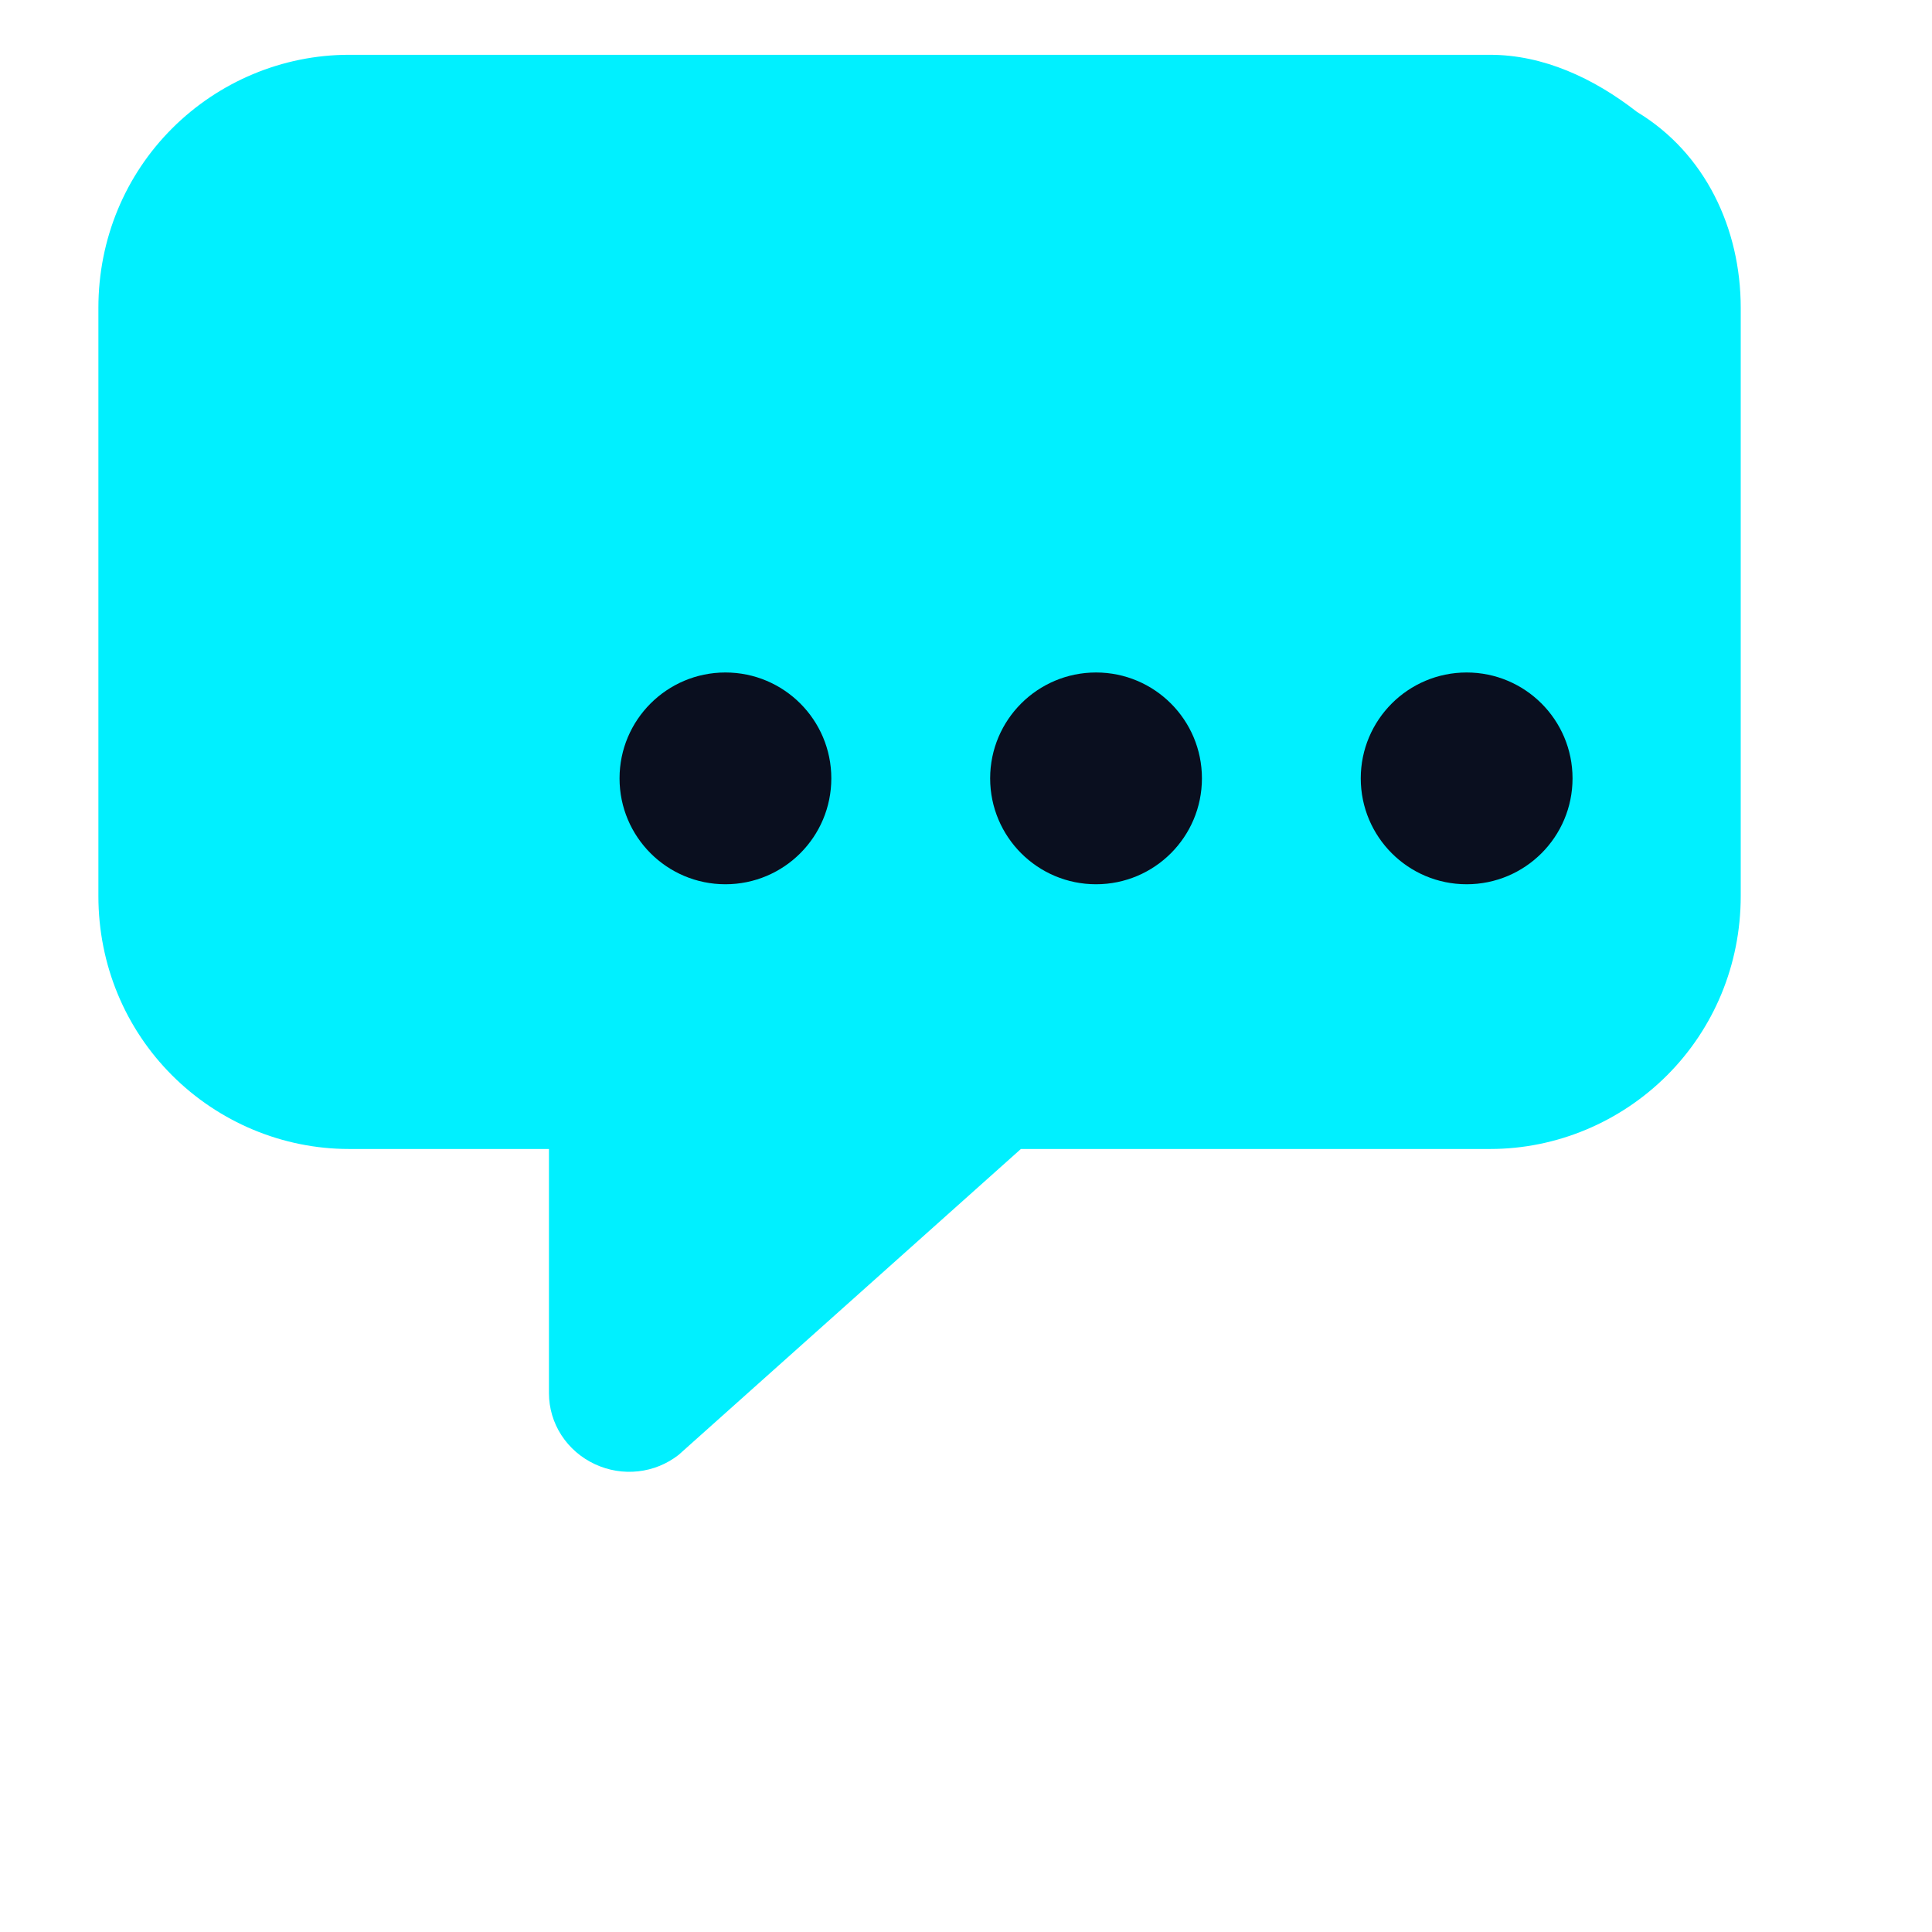 <svg width="48" height="48" viewBox="0 0 52 52" fill="none" xmlns="http://www.w3.org/2000/svg">
    <style>
      .icon-bubble-small {
        fill: #00F0FF;
        filter: drop-shadow(0 0 2px #00F0FF);
      }
      .icon-dots-small {
        fill: #0A0F1F; 
      }
    </style>
    <g id="LogoNeurozapIconOnly" transform="translate(1 1)">
      <path class="icon-bubble-small" d="M45.327 2.119C44.103 1.162 42.667 0.5 41.167 0.5H8.833C6.949 0.5 5.145 1.264 3.822 2.587C2.499 3.91 1.735 5.715 1.735 7.667V24.333C1.735 26.285 2.499 28.09 3.822 29.413C5.145 30.736 6.949 31.5 8.833 31.5H14.5V38.417C14.5 38.84 14.623 39.255 14.854 39.61C15.084 39.965 15.414 40.249 15.8 40.429C16.185 40.609 16.611 40.679 17.029 40.632C17.448 40.586 17.844 40.424 18.173 40.167L27.871 31.5H41.167C43.051 31.5 44.855 30.736 46.178 29.413C47.501 28.09 48.265 26.285 48.265 24.333V7.667C48.265 5.432 47.268 3.291 45.327 2.119Z" transform="scale(0.95)" />
      <circle class="icon-dots-small" cx="19.5" cy="21" r="3" transform="scale(0.95)" />
      <circle class="icon-dots-small" cx="30" cy="21" r="3" transform="scale(0.95)" />
      <circle class="icon-dots-small" cx="40.5" cy="21" r="3" transform="scale(0.95)" />
    </g>
  </svg>
